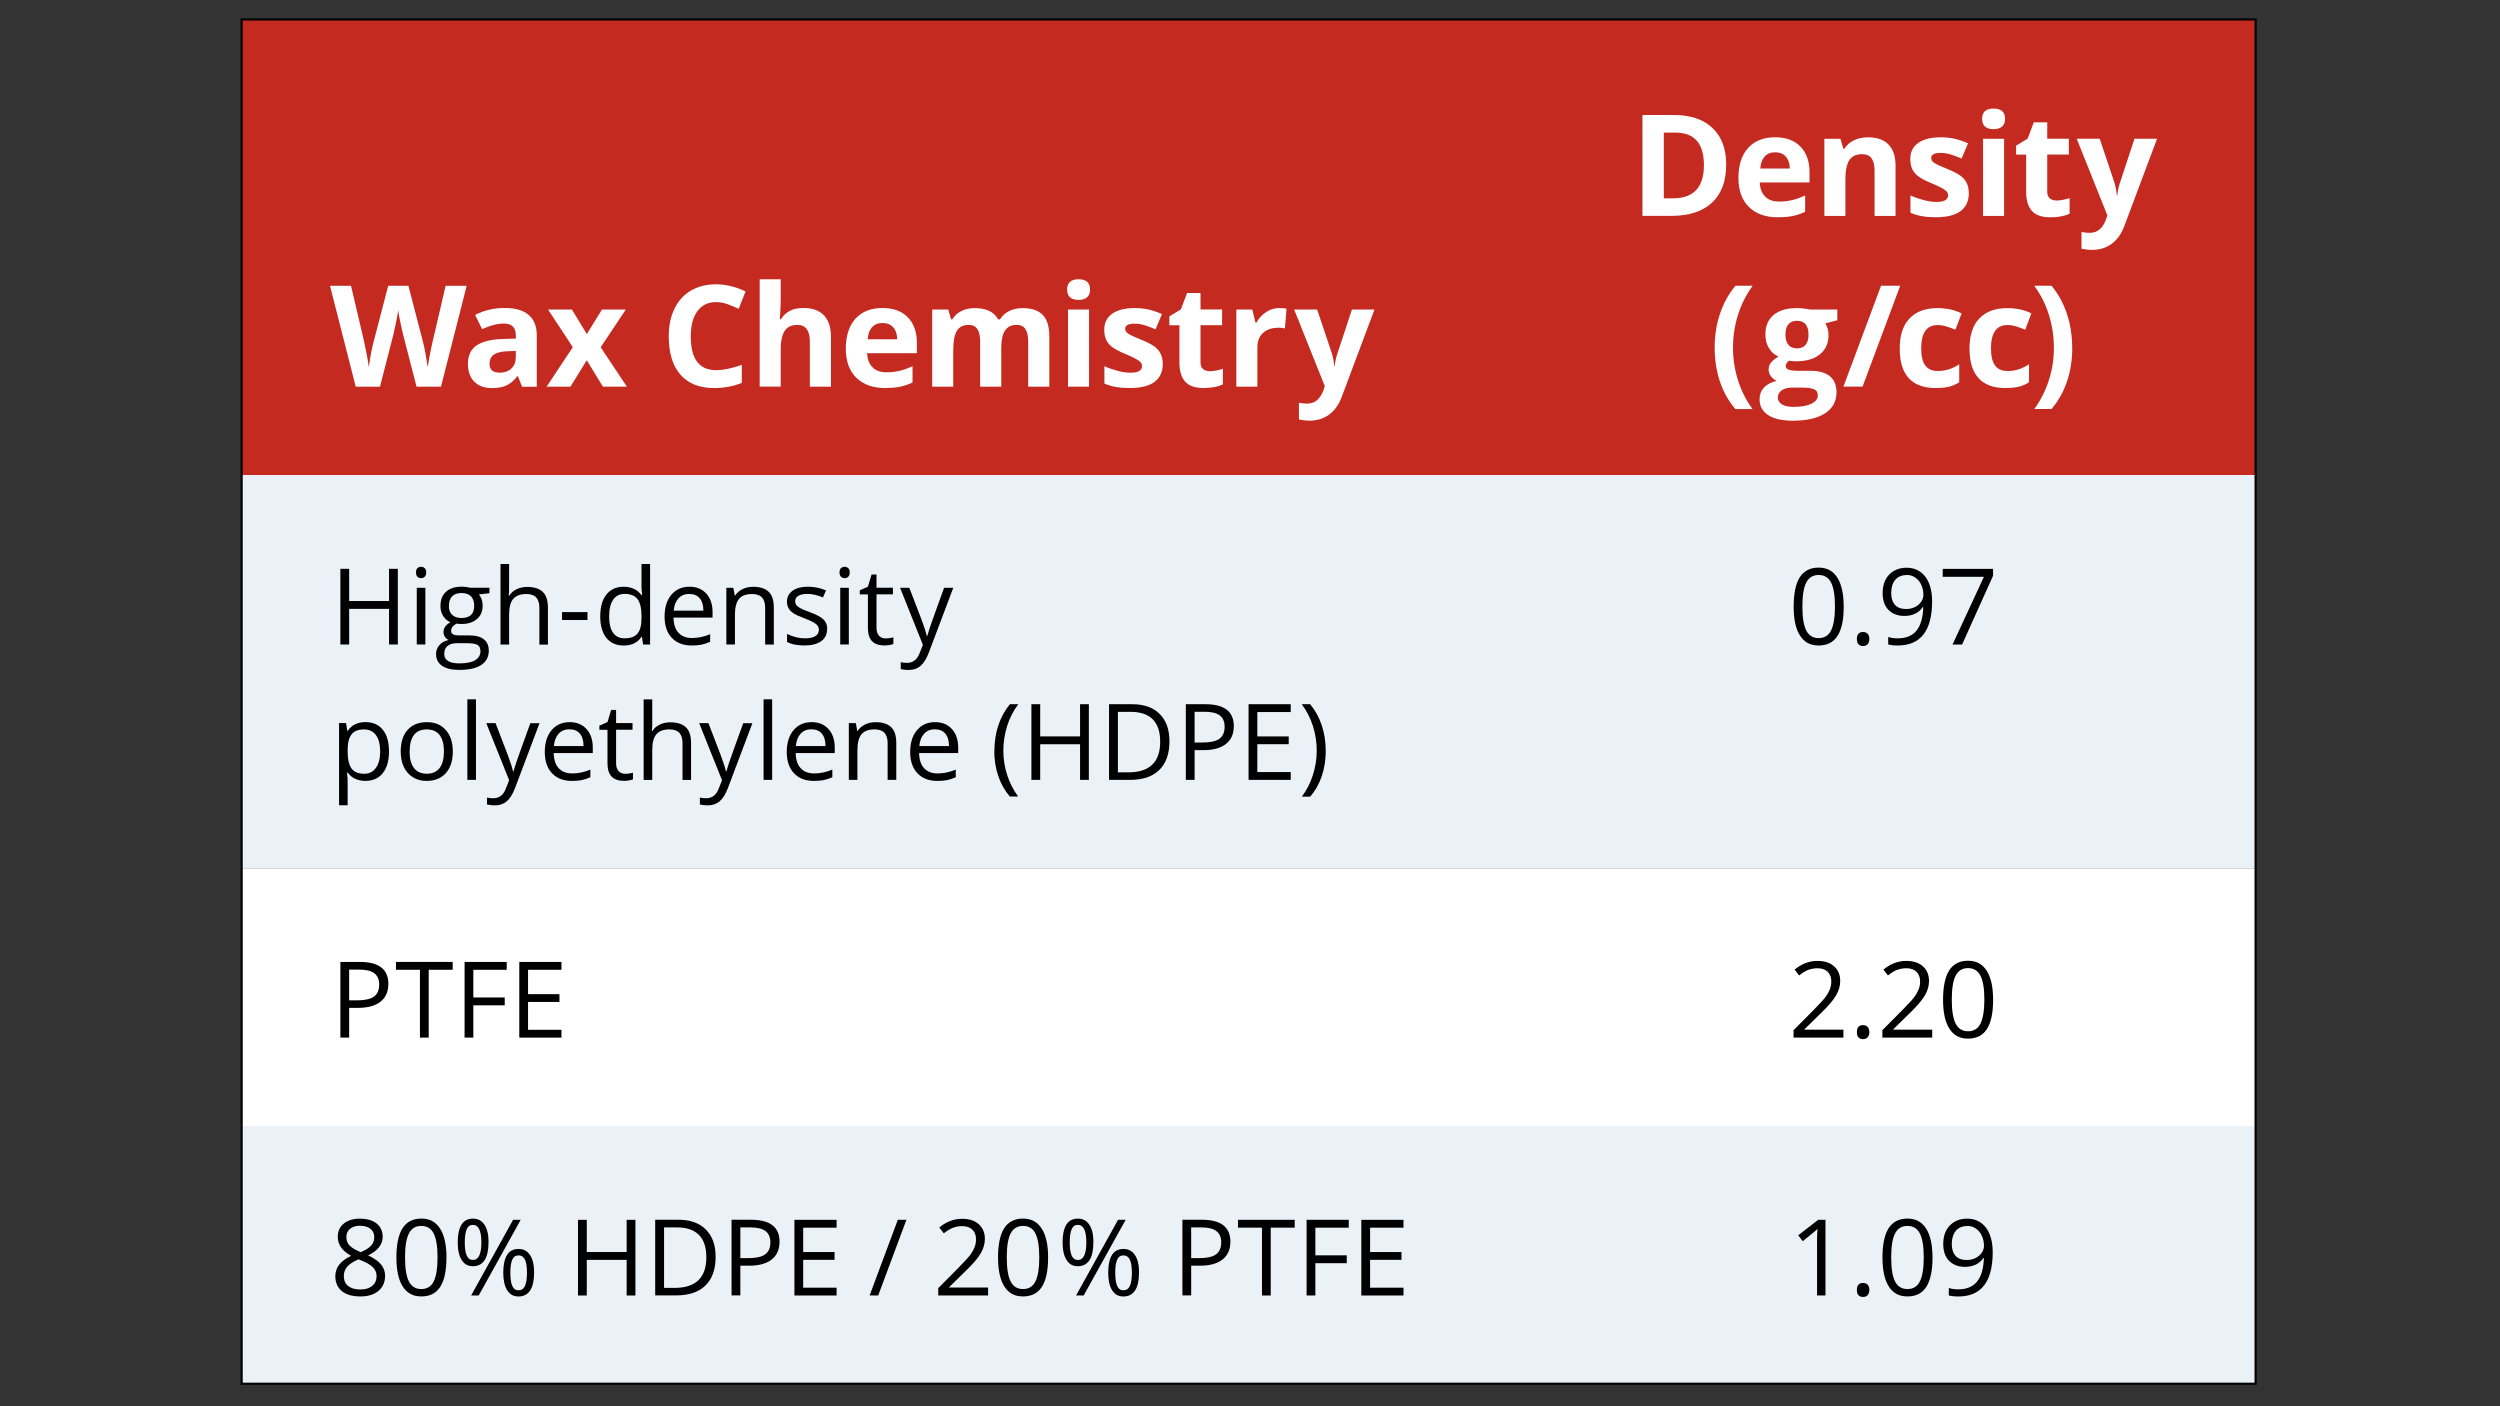 <?xml version="1.0" encoding="UTF-8"?>
<svg id="Layer_1" data-name="Layer 1" xmlns="http://www.w3.org/2000/svg" viewBox="0 0 1170 658">
  <rect x="0" y="0" width="1170" height="658" fill="#333333" stroke="none"/>
  <defs>
    <style>
      .cls-1 {
        fill: #eaf1f7;
      }

      .cls-2 {
        fill: #fff;
      }

      .cls-3 {
        fill: none;
        stroke: #000;
        stroke-miterlimit: 10;
      }

      .cls-4 {
        fill: #c52a21;
      }
    </style>
  </defs>
  <path class="cls-4" d="M113.09,9.1h603.55v213.2H113.09V9.1ZM716.64,9.1h338.98v213.2h-338.98V9.1Z"/>
  <path class="cls-1" d="M113.09,222.3h603.55v184.01H113.09v-184.01ZM716.64,222.3h338.98v184.01h-338.98v-184.01ZM113.09,526.97h603.55v120.63H113.09v-120.63ZM716.64,526.97h338.98v120.63h-338.98v-120.63Z"/>
  <path class="cls-2" d="M113.09,406.34h603.55v120.63H113.09v-120.63ZM716.64,406.34h338.98v120.63h-338.98v-120.63Z"/>
  <g>
    <path class="cls-2" d="M206.35,180.96h-11.41l-6.39-24.8c-.25-.88-.63-2.7-1.21-5.48s-.91-4.63-.99-5.57c-.14,1.16-.44,3.03-.96,5.59s-.91,4.41-1.19,5.51l-6.37,24.75h-11.35l-12.04-47.21h9.84l6.04,25.77c1.05,4.77,1.82,8.87,2.29,12.37.14-1.24.41-3.11.88-5.7s.91-4.57,1.3-5.98l6.89-26.46h9.45l6.89,26.46c.3,1.19.69,3,1.13,5.43s.8,4.52,1.05,6.26c.22-1.68.55-3.78,1.05-6.28s.91-4.55,1.3-6.09l6.01-25.77h9.84s-12.02,47.21-12.02,47.21Z"/>
    <path class="cls-2" d="M244.3,180.96l-1.9-4.91h-.25c-1.65,2.09-3.36,3.53-5.13,4.35s-4.05,1.21-6.86,1.21c-3.47,0-6.2-.99-8.19-2.98s-2.98-4.8-2.98-8.46,1.35-6.67,4.02-8.49,6.72-2.84,12.13-3.03l6.26-.19v-1.57c0-3.67-1.87-5.48-5.62-5.48-2.89,0-6.28.88-10.17,2.62l-3.25-6.64c4.16-2.18,8.76-3.25,13.83-3.25s8.57,1.05,11.13,3.17,3.89,5.32,3.89,9.62v24.06h-6.89l-.03-.03ZM241.38,164.24l-3.8.14c-2.87.08-4.99.61-6.39,1.54s-2.09,2.4-2.09,4.33c0,2.78,1.6,4.16,4.77,4.16,2.29,0,4.11-.66,5.48-1.96s2.04-3.06,2.04-5.24c0,0,0-2.98,0-2.98Z"/>
  </g>
  <g>
    <path class="cls-2" d="M268.11,162.53l-11.63-17.67h11.16l7,11.49,7.08-11.49h11.16l-11.77,17.67,12.29,18.44h-11.22l-7.58-12.37-7.63,12.37h-11.16l12.24-18.44h.06Z"/>
    <path class="cls-2" d="M335.13,141.39c-3.78,0-6.7,1.41-8.76,4.24s-3.09,6.78-3.09,11.82c0,10.53,3.94,15.79,11.85,15.79,3.31,0,7.33-.83,12.04-2.48v8.41c-3.89,1.63-8.21,2.43-12.98,2.43-6.86,0-12.13-2.09-15.76-6.26s-5.46-10.14-5.46-17.94c0-4.91.88-9.2,2.67-12.9s4.35-6.53,7.69-8.49,7.28-2.95,11.77-2.95,9.2,1.1,13.83,3.33l-3.22,8.13c-1.76-.83-3.56-1.57-5.32-2.2s-3.56-.94-5.26-.94Z"/>
    <path class="cls-2" d="M388.85,180.96h-9.84v-21.08c0-5.21-1.93-7.83-5.81-7.83-2.76,0-4.74.94-5.98,2.81s-1.85,4.91-1.85,9.09v16.98h-9.84v-50.24h9.84v10.22c0,.8-.08,2.67-.22,5.62l-.22,2.89h.52c2.2-3.53,5.68-5.29,10.47-5.29,4.24,0,7.47,1.13,9.65,3.42s3.31,5.57,3.31,9.81v23.54l-.03.06Z"/>
    <path class="cls-2" d="M414.39,181.6c-5.81,0-10.36-1.6-13.64-4.82s-4.91-7.74-4.91-13.64,1.52-10.72,4.55-14.03c3.03-3.31,7.22-4.96,12.54-4.96s9.07,1.46,11.91,4.35c2.84,2.89,4.27,6.92,4.27,12.04v4.77h-23.29c.11,2.81.94,4.99,2.48,6.56s3.72,2.37,6.53,2.37c2.18,0,4.24-.22,6.17-.69s3.97-1.19,6.06-2.18v7.63c-1.71.85-3.56,1.49-5.51,1.93s-4.35.63-7.17.63v.03ZM413.02,151.17c-2.09,0-3.72.66-4.91,1.98s-1.87,3.2-2.04,5.62h13.83c-.06-2.43-.69-4.3-1.9-5.62s-2.89-1.98-4.96-1.98h-.03Z"/>
    <path class="cls-2" d="M468.55,180.96h-9.84v-21.08c0-2.62-.44-4.55-1.3-5.87s-2.23-1.96-4.11-1.96c-2.51,0-4.35.94-5.48,2.78s-1.71,4.91-1.71,9.15v16.98h-9.84v-36.1h7.52l1.32,4.63h.55c.96-1.65,2.37-2.95,4.19-3.89s3.94-1.41,6.31-1.41c5.4,0,9.07,1.76,10.97,5.29h.88c.96-1.68,2.4-2.98,4.27-3.91s4.02-1.38,6.37-1.38c4.08,0,7.19,1.05,9.29,3.14s3.14,5.46,3.14,10.09v23.54h-9.89v-21.08c0-2.62-.44-4.55-1.3-5.87s-2.23-1.96-4.11-1.96c-2.43,0-4.22.85-5.4,2.59s-1.79,4.46-1.79,8.21v18.11h-.06Z"/>
  </g>
  <g>
    <path class="cls-2" d="M499.41,135.52c0-3.2,1.79-4.82,5.37-4.82s5.37,1.6,5.37,4.82c0,1.52-.44,2.73-1.35,3.56s-2.23,1.27-4.02,1.27c-3.58,0-5.37-1.63-5.37-4.85v.03ZM509.67,180.96h-9.84v-36.1h9.84v36.1Z"/>
    <path class="cls-2" d="M544.2,170.24c0,3.69-1.3,6.53-3.86,8.46s-6.42,2.89-11.55,2.89c-2.62,0-4.88-.17-6.72-.52s-3.58-.88-5.21-1.57v-8.13c1.82.85,3.89,1.57,6.17,2.18s4.3.88,6.06.88c3.58,0,5.37-1.05,5.37-3.09,0-.77-.25-1.41-.72-1.9s-1.3-1.05-2.45-1.65-2.7-1.32-4.66-2.15c-2.78-1.16-4.82-2.23-6.12-3.22s-2.26-2.12-2.84-3.42-.88-2.87-.88-4.74c0-3.2,1.24-5.68,3.72-7.44s6.01-2.65,10.58-2.65,8.57.94,12.7,2.84l-2.98,7.11c-1.82-.77-3.5-1.41-5.07-1.9s-3.17-.74-4.82-.74c-2.89,0-4.35.8-4.35,2.37,0,.88.47,1.65,1.41,2.29s2.98,1.6,6.15,2.87c2.81,1.13,4.88,2.2,6.2,3.2s2.29,2.12,2.89,3.42.94,2.84.94,4.63h.03Z"/>
    <path class="cls-2" d="M566.11,173.74c1.71,0,3.8-.39,6.2-1.13v7.33c-2.45,1.1-5.46,1.65-9.04,1.65-3.94,0-6.81-.99-8.6-2.98s-2.7-4.99-2.7-8.96v-17.42h-4.71v-4.16l5.43-3.31,2.84-7.63h6.31v7.69h10.11v7.39h-10.11v17.42c0,1.41.39,2.43,1.19,3.09s1.82.99,3.11.99l-.03.03Z"/>
    <path class="cls-2" d="M598.76,144.17c1.32,0,2.45.11,3.33.3l-.74,9.23c-.8-.22-1.76-.33-2.89-.33-3.14,0-5.59.8-7.36,2.43s-2.65,3.89-2.65,6.78v18.38h-9.84v-36.1h7.47l1.46,6.06h.5c1.13-2.01,2.65-3.67,4.55-4.91s3.97-1.85,6.23-1.85h-.06Z"/>
  </g>
  <path class="cls-2" d="M605.65,144.86h10.78l6.81,20.31c.58,1.76.99,3.86,1.19,6.26h.19c.25-2.2.69-4.3,1.38-6.26l6.7-20.31h10.56l-15.27,40.73c-1.41,3.78-3.39,6.59-5.98,8.46s-5.62,2.81-9.09,2.81c-1.71,0-3.36-.19-5.02-.55v-7.83c1.19.28,2.48.41,3.89.41,1.74,0,3.28-.52,4.57-1.6s2.31-2.67,3.06-4.82l.58-1.76-14.33-35.85h0Z"/>
  <g>
    <path class="cls-2" d="M807.86,76.98c0,7.77-2.2,13.72-6.64,17.86-4.44,4.13-10.8,6.2-19.18,6.2h-13.37v-47.21h14.83c7.72,0,13.7,2.04,17.97,6.09s6.39,9.76,6.39,17.06ZM797.44,77.26c0-10.14-4.46-15.21-13.45-15.21h-5.32v30.76h4.3c9.65,0,14.47-5.18,14.47-15.54Z"/>
    <path class="cls-2" d="M832.14,101.7c-5.81,0-10.36-1.6-13.64-4.82-3.28-3.22-4.91-7.74-4.91-13.64s1.52-10.72,4.55-14.03c3.03-3.31,7.22-4.96,12.54-4.96s9.07,1.46,11.91,4.35c2.84,2.89,4.27,6.92,4.27,12.04v4.77h-23.29c.11,2.81.94,4.99,2.48,6.56s3.72,2.37,6.53,2.37c2.18,0,4.24-.22,6.17-.69s3.97-1.19,6.06-2.18v7.63c-1.71.85-3.56,1.49-5.51,1.93s-4.35.63-7.17.63v.03ZM830.76,71.28c-2.09,0-3.72.66-4.91,1.98s-1.87,3.2-2.04,5.62h13.83c-.06-2.43-.69-4.3-1.9-5.62s-2.89-1.98-4.96-1.98h-.03Z"/>
    <path class="cls-2" d="M887.14,101.07h-9.84v-21.08c0-2.62-.47-4.55-1.38-5.87s-2.4-1.96-4.44-1.96c-2.76,0-4.74.91-5.98,2.76s-1.85,4.91-1.85,9.15v16.98h-9.84v-36.1h7.52l1.32,4.63h.55c1.1-1.74,2.62-3.06,4.55-3.97s4.11-1.35,6.56-1.35c4.19,0,7.39,1.13,9.56,3.42s3.25,5.54,3.25,9.84v23.56Z"/>
    <path class="cls-2" d="M921.43,90.32c0,3.69-1.3,6.53-3.86,8.46s-6.42,2.89-11.55,2.89c-2.62,0-4.88-.17-6.72-.52s-3.58-.88-5.21-1.57v-8.13c1.82.85,3.89,1.57,6.17,2.18s4.3.88,6.06.88c3.58,0,5.37-1.05,5.37-3.09,0-.77-.25-1.41-.72-1.9s-1.3-1.05-2.45-1.65-2.7-1.32-4.66-2.15c-2.78-1.16-4.82-2.23-6.12-3.22s-2.26-2.12-2.84-3.42-.88-2.87-.88-4.74c0-3.2,1.24-5.68,3.72-7.44s6.01-2.65,10.58-2.65,8.57.94,12.7,2.84l-2.98,7.11c-1.82-.77-3.5-1.41-5.07-1.9s-3.17-.74-4.82-.74c-2.89,0-4.35.8-4.35,2.37,0,.88.47,1.65,1.41,2.29s2.98,1.6,6.15,2.87c2.81,1.13,4.88,2.2,6.2,3.2s2.29,2.12,2.89,3.42.94,2.84.94,4.63h.03Z"/>
    <path class="cls-2" d="M927.63,55.62c0-3.2,1.79-4.82,5.37-4.82s5.37,1.6,5.37,4.82c0,1.52-.44,2.73-1.35,3.56s-2.23,1.27-4.02,1.27c-3.58,0-5.37-1.63-5.37-4.85v.03ZM937.91,101.07h-9.84v-36.1h9.84v36.1Z"/>
    <path class="cls-2" d="M962.38,93.85c1.71,0,3.8-.39,6.2-1.13v7.33c-2.45,1.1-5.46,1.65-9.04,1.65-3.94,0-6.81-.99-8.6-2.98s-2.7-4.99-2.7-8.96v-17.42h-4.71v-4.16l5.43-3.31,2.84-7.63h6.31v7.69h10.11v7.39h-10.11v17.42c0,1.41.39,2.43,1.19,3.09s1.82.99,3.11.99l-.03.03Z"/>
  </g>
  <path class="cls-2" d="M971.89,64.94h10.78l6.81,20.31c.58,1.76.99,3.86,1.19,6.26h.19c.25-2.2.69-4.3,1.38-6.26l6.7-20.31h10.56l-15.27,40.73c-1.41,3.78-3.39,6.59-5.98,8.46s-5.62,2.81-9.09,2.81c-1.71,0-3.36-.19-5.02-.55v-7.83c1.19.28,2.48.41,3.89.41,1.74,0,3.28-.52,4.57-1.6s2.31-2.67,3.06-4.82l.58-1.76-14.33-35.85h0Z"/>
  <g>
    <path class="cls-2" d="M802.45,162.83c0-5.7.83-11.05,2.51-16.01,1.68-4.96,4.08-9.34,7.22-13.09h8.07c-3.03,4.16-5.32,8.71-6.89,13.7s-2.31,10.09-2.31,15.35.8,10.36,2.37,15.3c1.57,4.93,3.83,9.37,6.78,13.37h-8.02c-3.17-3.67-5.57-7.94-7.22-12.82-1.65-4.88-2.48-10.14-2.48-15.76l-.03-.03Z"/>
    <path class="cls-2" d="M859.86,144.86v5.02l-5.65,1.46c1.05,1.63,1.54,3.42,1.54,5.43,0,3.89-1.35,6.89-4.05,9.07-2.7,2.18-6.45,3.25-11.24,3.25l-1.76-.11-1.46-.17c-1.02.77-1.52,1.63-1.52,2.59,0,1.43,1.82,2.12,5.43,2.12h6.15c3.97,0,6.97.85,9.07,2.56s3.11,4.19,3.11,7.5c0,4.22-1.76,7.5-5.29,9.81-3.53,2.31-8.57,3.5-15.16,3.5-5.04,0-8.87-.88-11.55-2.65s-4-4.22-4-7.39c0-2.18.69-4,2.04-5.46s3.33-2.51,5.98-3.14c-1.02-.44-1.9-1.13-2.65-2.12s-1.13-2.01-1.13-3.11c0-1.38.39-2.54,1.19-3.44s1.96-1.82,3.44-2.7c-1.9-.83-3.39-2.12-4.49-3.94s-1.65-3.94-1.65-6.39c0-3.94,1.27-7,3.83-9.15s6.23-3.22,10.97-3.22c1.02,0,2.2.08,3.61.28s2.29.33,2.67.41h12.59-.03ZM832,186.06c0,1.35.66,2.43,1.96,3.2s3.11,1.16,5.48,1.16c3.53,0,6.31-.5,8.3-1.46s3-2.29,3-3.97c0-1.35-.58-2.29-1.76-2.81s-3-.77-5.48-.77h-5.1c-1.82,0-3.33.41-4.55,1.27s-1.82,1.98-1.82,3.36l-.03.03ZM835.58,156.66c0,1.96.44,3.5,1.35,4.66s2.26,1.71,4.08,1.71,3.2-.58,4.08-1.71,1.3-2.7,1.3-4.66c0-4.35-1.79-6.53-5.37-6.53s-5.43,2.18-5.43,6.53Z"/>
  </g>
  <g>
    <path class="cls-2" d="M889.29,133.73l-17.61,47.21h-8.96l17.61-47.21h8.96Z"/>
    <path class="cls-2" d="M905.94,181.6c-11.24,0-16.87-6.17-16.87-18.49,0-6.15,1.52-10.83,4.57-14.06s7.44-4.85,13.15-4.85c4.19,0,7.94.83,11.24,2.45l-2.89,7.63c-1.54-.63-3-1.13-4.33-1.54s-2.67-.61-4-.61c-5.13,0-7.69,3.64-7.69,10.91s2.56,10.58,7.69,10.58c1.9,0,3.64-.25,5.26-.77s3.22-1.3,4.85-2.37v8.43c-1.6,1.02-3.2,1.71-4.82,2.09s-3.67.58-6.15.58h-.03Z"/>
  </g>
  <g>
    <path class="cls-2" d="M938.6,181.6c-11.24,0-16.87-6.17-16.87-18.49,0-6.15,1.52-10.83,4.57-14.06,3.06-3.22,7.44-4.85,13.15-4.85,4.19,0,7.94.83,11.24,2.45l-2.89,7.63c-1.54-.63-3-1.13-4.33-1.54s-2.67-.61-4-.61c-5.13,0-7.69,3.64-7.69,10.91s2.56,10.58,7.69,10.58c1.9,0,3.64-.25,5.26-.77s3.22-1.3,4.85-2.37v8.43c-1.6,1.02-3.2,1.71-4.82,2.09s-3.67.58-6.15.58h-.03Z"/>
    <path class="cls-2" d="M969.82,162.83c0,5.65-.83,10.94-2.51,15.82s-4.08,9.15-7.22,12.76h-8.02c2.89-3.97,5.15-8.41,6.75-13.31s2.4-10.03,2.4-15.32-.77-10.36-2.31-15.35c-1.54-4.99-3.83-9.54-6.89-13.7h8.07c3.17,3.78,5.57,8.16,7.22,13.12s2.48,10.31,2.48,15.96l.03.03Z"/>
  </g>
  <g>
    <path d="M186.18,301.62h-4.11v-16.67h-18.66v16.67h-4.11v-35.41h4.11v15.07h18.66v-15.07h4.11v35.41Z"/>
    <path d="M194.69,267.89c0-.91.22-1.6.69-2.01s1.02-.63,1.71-.63,1.21.22,1.68.66.69,1.1.69,2.01-.22,1.57-.69,2.01-1.02.66-1.68.66-1.24-.22-1.71-.66-.69-1.13-.69-2.01v-.03ZM199.07,301.62h-4.02v-26.54h4.02v26.54Z"/>
    <path d="M229.06,275.08v2.54l-4.91.58c.44.58.85,1.3,1.21,2.2s.52,1.93.52,3.09c0,2.59-.88,4.69-2.67,6.23s-4.22,2.31-7.3,2.31c-.8,0-1.54-.06-2.23-.19-1.71.91-2.56,2.04-2.56,3.42,0,.72.3,1.27.91,1.6s1.63.52,3.09.52h4.71c2.87,0,5.07.61,6.61,1.82s2.31,2.98,2.31,5.29c0,2.95-1.19,5.18-3.53,6.72s-5.79,2.31-10.31,2.31c-3.47,0-6.15-.63-8.02-1.93s-2.81-3.11-2.81-5.48c0-1.63.52-3,1.54-4.19s2.48-1.98,4.35-2.4c-.69-.3-1.24-.77-1.71-1.43s-.69-1.41-.69-2.26c0-.96.25-1.82.77-2.54s1.32-1.43,2.45-2.09c-1.38-.58-2.48-1.52-3.36-2.89s-1.3-2.89-1.3-4.66c0-2.89.88-5.15,2.62-6.72s4.22-2.37,7.41-2.37c1.38,0,2.65.17,3.75.5h9.18l-.06.03ZM207.89,306.08c0,1.43.61,2.54,1.82,3.28s2.95,1.1,5.21,1.1c3.36,0,5.87-.5,7.5-1.52s2.43-2.37,2.43-4.11c0-1.43-.44-2.43-1.32-2.98s-2.56-.83-5.02-.83h-4.82c-1.82,0-3.25.44-4.27,1.3s-1.52,2.12-1.52,3.75ZM210.07,283.57c0,1.85.52,3.25,1.57,4.22s2.51,1.43,4.38,1.43c3.91,0,5.9-1.9,5.9-5.7s-1.98-5.98-5.95-5.98c-1.9,0-3.33.5-4.35,1.52s-1.52,2.54-1.52,4.52h-.03Z"/>
    <path d="M252.43,301.62v-17.17c0-2.18-.5-3.78-1.49-4.85s-2.54-1.6-4.63-1.6c-2.78,0-4.82.77-6.12,2.29s-1.93,4-1.93,7.47v13.89h-4.02v-37.7h4.02v11.41c0,1.38-.06,2.51-.19,3.42h.25c.8-1.27,1.93-2.29,3.39-3s3.14-1.1,4.99-1.1c3.25,0,5.68.77,7.3,2.31s2.43,4,2.43,7.36v17.31h-4.02l.03-.03Z"/>
  </g>
  <g>
    <path d="M263.04,290.15v-3.69h11.91v3.69h-11.91Z"/>
    <path d="M300.44,298.06h-.22c-1.85,2.7-4.63,4.05-8.32,4.05-3.47,0-6.17-1.19-8.1-3.56s-2.89-5.76-2.89-10.11.96-7.77,2.89-10.2,4.63-3.64,8.1-3.64,6.37,1.3,8.3,3.91h.3l-.17-1.9-.11-1.87v-10.8h4.02v37.7h-3.28l-.52-3.56v-.03ZM292.39,298.72c2.76,0,4.74-.74,5.98-2.23s1.85-3.91,1.85-7.22v-.85c0-3.78-.63-6.45-1.87-8.05s-3.25-2.43-6.01-2.43c-2.37,0-4.16.91-5.4,2.76s-1.87,4.41-1.87,7.77.63,5.95,1.87,7.69,3.06,2.59,5.48,2.59l-.03-.03Z"/>
  </g>
  <g>
    <path d="M323.7,302.09c-3.91,0-7.03-1.19-9.29-3.58s-3.39-5.7-3.39-9.95,1.05-7.69,3.17-10.2,4.93-3.78,8.49-3.78c3.33,0,5.95,1.1,7.91,3.28s2.89,5.07,2.89,8.65v2.54h-18.3c.08,3.11.85,5.48,2.37,7.11s3.61,2.43,6.31,2.43c2.87,0,5.68-.61,8.49-1.79v3.58c-1.43.61-2.76,1.05-4.02,1.32s-2.81.39-4.6.39h-.03ZM322.62,277.95c-2.12,0-3.83.69-5.1,2.09s-2.01,3.31-2.23,5.76h13.89c0-2.54-.58-4.46-1.71-5.81s-2.76-2.01-4.85-2.01v-.03Z"/>
    <path d="M358.09,301.62v-17.17c0-2.18-.5-3.78-1.49-4.85s-2.54-1.6-4.63-1.6c-2.78,0-4.82.74-6.09,2.26s-1.93,3.97-1.93,7.44v13.92h-4.02v-26.54h3.28l.66,3.64h.19c.83-1.3,1.98-2.31,3.47-3.03s3.14-1.07,4.96-1.07c3.2,0,5.59.77,7.22,2.31s2.43,4,2.43,7.39v17.31h-4.05Z"/>
    <path d="M387.08,294.37c0,2.48-.91,4.38-2.76,5.7s-4.44,2.01-7.74,2.01c-3.53,0-6.26-.55-8.24-1.68v-3.72c1.27.63,2.65,1.16,4.11,1.52s2.87.55,4.22.55c2.09,0,3.72-.33,4.85-.99s1.71-1.68,1.71-3.06c0-1.05-.44-1.93-1.35-2.65s-2.65-1.6-5.24-2.62c-2.48-.91-4.22-1.71-5.26-2.4s-1.82-1.46-2.31-2.34-.77-1.9-.77-3.11c0-2.18.88-3.86,2.65-5.13s4.16-1.87,7.25-1.87c2.87,0,5.65.58,8.38,1.74l-1.43,3.28c-2.67-1.1-5.07-1.65-7.25-1.65-1.9,0-3.33.3-4.3.91s-1.46,1.43-1.46,2.48c0,.72.19,1.32.55,1.82s.94.96,1.76,1.43,2.37,1.1,4.66,1.96c3.14,1.16,5.26,2.29,6.39,3.47s1.65,2.62,1.65,4.38l-.06-.03Z"/>
    <path d="M392.9,267.89c0-.91.22-1.6.69-2.01s1.02-.63,1.71-.63,1.21.22,1.68.66.69,1.1.69,2.01-.22,1.57-.69,2.01-1.02.66-1.68.66-1.24-.22-1.71-.66-.69-1.13-.69-2.01v-.03ZM397.25,301.62h-4.02v-26.54h4.02v26.54Z"/>
  </g>
  <g>
    <path d="M414.45,298.78c.72,0,1.41-.06,2.07-.17s1.19-.22,1.57-.33v3.09c-.44.22-1.07.39-1.93.52s-1.6.19-2.29.19c-5.13,0-7.69-2.7-7.69-8.1v-15.79h-3.8v-1.93l3.8-1.68,1.71-5.68h2.31v6.15h7.69v3.11h-7.69v15.63c0,1.6.39,2.84,1.13,3.69s1.79,1.3,3.11,1.3Z"/>
    <path d="M421.26,275.08h4.3l5.81,15.13c1.27,3.44,2.07,5.95,2.37,7.5h.19c.22-.83.66-2.23,1.32-4.22s2.87-8.13,6.59-18.41h4.3l-11.41,30.23c-1.13,2.98-2.45,5.1-3.97,6.37s-3.36,1.87-5.57,1.87c-1.24,0-2.43-.14-3.64-.41v-3.22c.88.19,1.87.3,2.98.3,2.76,0,4.74-1.54,5.9-4.66l1.49-3.78-10.69-26.7h.03Z"/>
  </g>
  <g>
    <path d="M171.05,365.47c-1.74,0-3.31-.33-4.74-.96s-2.62-1.63-3.61-2.95h-.3c.19,1.54.3,3.03.3,4.41v10.91h-4.02v-38.47h3.28l.55,3.64h.19c1.05-1.46,2.23-2.51,3.61-3.14s2.95-.96,4.71-.96c3.53,0,6.23,1.21,8.16,3.61s2.87,5.79,2.87,10.11-.96,7.74-2.92,10.17c-1.96,2.43-4.66,3.61-8.1,3.61l.03.03ZM170.47,341.36c-2.7,0-4.69.74-5.9,2.26s-1.85,3.89-1.87,7.17v.91c0,3.72.63,6.39,1.87,8.02s3.22,2.4,5.98,2.4c2.29,0,4.08-.94,5.4-2.78s1.96-4.41,1.96-7.69-.66-5.84-1.96-7.61-3.14-2.65-5.48-2.65v-.03Z"/>
    <path d="M211.92,351.69c0,4.33-1.1,7.72-3.28,10.14s-5.18,3.64-9.04,3.64c-2.37,0-4.49-.55-6.31-1.68s-3.25-2.7-4.27-4.8-1.49-4.52-1.49-7.3c0-4.33,1.07-7.69,3.25-10.11s5.18-3.61,9.01-3.61,6.67,1.24,8.85,3.69,3.28,5.81,3.28,10.03ZM191.69,351.69c0,3.39.69,5.98,2.04,7.74s3.36,2.67,5.98,2.67,4.63-.88,6.01-2.65,2.04-4.35,2.04-7.77-.69-5.93-2.04-7.69-3.39-2.62-6.04-2.62-4.63.85-5.95,2.59-2.01,4.3-2.01,7.72h-.03Z"/>
  </g>
  <g>
    <path d="M222.75,364.98h-4.02v-37.7h4.02v37.7Z"/>
    <path d="M227.62,338.44h4.3l5.81,15.13c1.27,3.44,2.07,5.95,2.37,7.5h.19c.22-.83.66-2.23,1.32-4.22s2.87-8.13,6.59-18.41h4.3l-11.41,30.23c-1.13,2.98-2.45,5.1-3.97,6.37s-3.36,1.87-5.57,1.87c-1.24,0-2.43-.14-3.64-.41v-3.22c.88.19,1.87.3,2.98.3,2.76,0,4.74-1.54,5.9-4.66l1.49-3.78-10.69-26.7h.03Z"/>
  </g>
  <g>
    <path d="M267.64,365.47c-3.91,0-7.03-1.19-9.29-3.58s-3.39-5.7-3.39-9.95,1.05-7.69,3.17-10.2,4.93-3.78,8.49-3.78c3.33,0,5.95,1.1,7.91,3.28s2.89,5.07,2.89,8.65v2.54h-18.3c.08,3.11.85,5.48,2.37,7.11s3.61,2.43,6.31,2.43c2.87,0,5.68-.61,8.49-1.79v3.58c-1.43.61-2.76,1.05-4.02,1.32s-2.81.39-4.6.39h-.03ZM266.54,341.3c-2.12,0-3.83.69-5.1,2.09s-2.01,3.31-2.23,5.76h13.89c0-2.54-.58-4.46-1.71-5.81s-2.76-2.01-4.85-2.01v-.03Z"/>
    <path d="M292.58,362.14c.72,0,1.41-.06,2.07-.17s1.19-.22,1.57-.33v3.09c-.44.22-1.07.39-1.93.52s-1.6.19-2.29.19c-5.13,0-7.69-2.7-7.69-8.1v-15.79h-3.8v-1.93l3.8-1.68,1.71-5.68h2.31v6.15h7.69v3.11h-7.69v15.63c0,1.6.39,2.84,1.13,3.69s1.79,1.3,3.11,1.3Z"/>
    <path d="M319.42,364.98v-17.17c0-2.18-.5-3.78-1.49-4.85s-2.54-1.6-4.63-1.6c-2.78,0-4.82.77-6.12,2.29s-1.93,4-1.93,7.47v13.89h-4.02v-37.7h4.02v11.41c0,1.38-.06,2.51-.19,3.42h.25c.8-1.27,1.93-2.29,3.39-3s3.14-1.1,4.99-1.1c3.25,0,5.68.77,7.3,2.31s2.43,4,2.43,7.36v17.31h-4.02l.03-.03Z"/>
    <path d="M327.25,338.44h4.3l5.81,15.13c1.27,3.44,2.07,5.95,2.37,7.5h.19c.22-.83.66-2.23,1.32-4.22s2.87-8.13,6.59-18.41h4.3l-11.41,30.23c-1.13,2.98-2.45,5.1-3.97,6.37s-3.36,1.87-5.57,1.87c-1.24,0-2.43-.14-3.64-.41v-3.22c.88.19,1.87.3,2.98.3,2.76,0,4.74-1.54,5.9-4.66l1.49-3.78-10.69-26.7h.03Z"/>
  </g>
  <g>
    <path d="M361.37,364.98h-4.02v-37.7h4.02v37.7Z"/>
    <path d="M380.88,365.47c-3.91,0-7.03-1.19-9.29-3.58s-3.39-5.7-3.39-9.95,1.05-7.69,3.17-10.2c2.12-2.51,4.93-3.78,8.49-3.78,3.33,0,5.95,1.1,7.91,3.28s2.89,5.07,2.89,8.65v2.54h-18.3c.08,3.11.85,5.48,2.37,7.11s3.61,2.43,6.31,2.43c2.87,0,5.68-.61,8.49-1.79v3.58c-1.43.61-2.76,1.05-4.02,1.32s-2.81.39-4.6.39h-.03ZM379.78,341.3c-2.12,0-3.83.69-5.1,2.09s-2.01,3.31-2.23,5.76h13.89c0-2.54-.58-4.46-1.71-5.81s-2.76-2.01-4.85-2.01v-.03Z"/>
    <path d="M415.41,364.98v-17.17c0-2.18-.5-3.78-1.49-4.85s-2.54-1.6-4.63-1.6c-2.78,0-4.82.74-6.09,2.26s-1.93,3.97-1.93,7.44v13.92h-4.02v-26.54h3.28l.66,3.64h.19c.83-1.3,1.98-2.31,3.47-3.03s3.14-1.07,4.96-1.07c3.2,0,5.59.77,7.22,2.31s2.43,4,2.43,7.39v17.31h-4.05Z"/>
    <path d="M438.65,365.47c-3.91,0-7.03-1.19-9.29-3.58s-3.39-5.7-3.39-9.95,1.05-7.69,3.17-10.2,4.93-3.78,8.49-3.78c3.33,0,5.95,1.1,7.91,3.28s2.89,5.07,2.89,8.65v2.54h-18.3c.08,3.11.85,5.48,2.37,7.11s3.61,2.43,6.31,2.43c2.87,0,5.68-.61,8.49-1.79v3.58c-1.43.61-2.76,1.05-4.02,1.32s-2.81.39-4.6.39h-.03ZM437.57,341.3c-2.12,0-3.83.69-5.1,2.09s-2.01,3.31-2.23,5.76h13.89c0-2.54-.58-4.46-1.71-5.81s-2.76-2.01-4.85-2.01v-.03Z"/>
    <path d="M465.38,351.39c0-4.27.63-8.3,1.87-12.02s3.06-7,5.4-9.81h3.91c-2.31,3.11-4.08,6.53-5.24,10.28s-1.76,7.58-1.76,11.49.61,7.66,1.79,11.35c1.19,3.69,2.92,7.08,5.15,10.11h-3.89c-2.37-2.76-4.19-5.95-5.43-9.62s-1.87-7.61-1.87-11.82l.06.03Z"/>
    <path d="M509.58,364.98h-4.11v-16.67h-18.66v16.67h-4.11v-35.41h4.11v15.07h18.66v-15.07h4.11v35.41Z"/>
    <path d="M547.31,346.93c0,5.84-1.6,10.31-4.77,13.42-3.17,3.11-7.74,4.63-13.7,4.63h-9.81v-35.41h10.86c5.51,0,9.78,1.52,12.84,4.57,3.06,3.06,4.57,7.3,4.57,12.79h0ZM542.96,347.09c0-4.63-1.16-8.1-3.47-10.44s-5.76-3.5-10.33-3.5h-5.98v28.3h5.02c4.91,0,8.6-1.21,11.08-3.61s3.69-5.98,3.69-10.72v-.03Z"/>
    <path d="M577.41,339.9c0,3.58-1.21,6.34-3.67,8.27s-5.95,2.89-10.5,2.89h-4.16v13.92h-4.11v-35.41h9.18c8.85,0,13.28,3.44,13.28,10.31l-.03.03ZM559.08,347.5h3.69c3.64,0,6.28-.58,7.91-1.76s2.45-3.06,2.45-5.68c0-2.34-.77-4.08-2.29-5.24s-3.91-1.71-7.17-1.71h-4.6v14.39h0Z"/>
  </g>
  <g>
    <path d="M604.06,364.98h-19.73v-35.41h19.73v3.67h-15.63v11.41h14.69v3.64h-14.69v13.04h15.63v3.69-.03Z"/>
    <path d="M620.45,351.39c0,4.24-.63,8.21-1.87,11.88-1.24,3.67-3.06,6.86-5.4,9.56h-3.89c2.23-3.03,3.97-6.39,5.15-10.11,1.19-3.72,1.79-7.5,1.79-11.38s-.58-7.77-1.76-11.49c-1.19-3.72-2.92-7.17-5.24-10.28h3.91c2.37,2.84,4.19,6.12,5.43,9.84,1.24,3.72,1.87,7.72,1.87,11.99h0Z"/>
  </g>
  <g>
    <path d="M862.86,283.87c0,6.12-.96,10.69-2.89,13.7-1.93,3.03-4.88,4.52-8.85,4.52s-6.7-1.54-8.71-4.63c-2.01-3.09-2.98-7.63-2.98-13.61s.96-10.75,2.89-13.72,4.85-4.49,8.79-4.49,6.75,1.57,8.76,4.69c1.98,3.11,2.98,7.63,2.98,13.53v.03ZM843.52,283.87c0,5.15.61,8.9,1.82,11.24,1.21,2.34,3.14,3.53,5.79,3.53s4.63-1.19,5.81-3.58c1.19-2.4,1.82-6.12,1.82-11.22s-.61-8.82-1.82-11.19-3.14-3.56-5.81-3.56-4.57,1.16-5.79,3.5-1.82,6.06-1.82,11.22v.06Z"/>
    <path d="M869.01,299.06c0-1.07.25-1.9.74-2.45s1.21-.83,2.12-.83,1.65.28,2.18.83.8,1.38.8,2.45-.28,1.85-.8,2.43-1.27.85-2.18.85c-.83,0-1.52-.25-2.04-.77-.55-.5-.8-1.35-.8-2.51h-.03Z"/>
    <path d="M904.23,281.31c0,13.86-5.37,20.78-16.09,20.78-1.87,0-3.36-.17-4.46-.5v-3.47c1.3.41,2.76.63,4.41.63,3.89,0,6.81-1.19,8.79-3.58s3.06-6.09,3.22-11.02h-.3c-.88,1.35-2.07,2.37-3.53,3.06s-3.11,1.05-4.96,1.05c-3.14,0-5.62-.94-7.47-2.81s-2.76-4.49-2.76-7.85c0-3.69,1.02-6.59,3.09-8.71,2.07-2.12,4.77-3.2,8.13-3.2,2.4,0,4.52.61,6.31,1.85s3.2,3.03,4.16,5.4,1.46,5.15,1.46,8.38h0ZM892.33,269.13c-2.31,0-4.11.74-5.35,2.23s-1.9,3.56-1.9,6.2c0,2.31.58,4.16,1.74,5.48s2.92,1.98,5.29,1.98c1.46,0,2.81-.3,4.05-.91s2.2-1.41,2.92-2.45,1.07-2.12,1.07-3.25c0-1.71-.33-3.25-.99-4.71s-1.6-2.56-2.78-3.39c-1.19-.83-2.54-1.24-4.08-1.24l.03.06Z"/>
    <path d="M913.79,301.62l14.69-31.69h-19.29v-3.69h23.56v3.22l-14.5,32.19h-4.46v-.03Z"/>
  </g>
  <g>
    <path d="M181.74,460.52c0,3.58-1.21,6.34-3.67,8.27-2.45,1.93-5.95,2.89-10.5,2.89h-4.16v13.92h-4.11v-35.41h9.18c8.85,0,13.28,3.44,13.28,10.31l-.03.03ZM163.41,468.16h3.69c3.64,0,6.28-.58,7.91-1.76s2.45-3.06,2.45-5.68c0-2.34-.77-4.08-2.29-5.24s-3.91-1.71-7.17-1.71h-4.6v14.39h0Z"/>
    <path d="M200.64,485.6h-4.11v-31.75h-11.22v-3.67h26.54v3.67h-11.22v31.75Z"/>
  </g>
  <g>
    <path d="M221.53,485.6h-4.11v-35.41h19.73v3.67h-15.63v12.95h14.69v3.67h-14.69v15.13Z"/>
    <path d="M262.76,485.6h-19.73v-35.41h19.73v3.67h-15.63v11.41h14.69v3.64h-14.69v13.04h15.63v3.69-.03Z"/>
  </g>
  <g>
    <path d="M862.67,485.6h-23.29v-3.47l9.32-9.37c2.84-2.87,4.71-4.93,5.62-6.15s1.57-2.43,2.04-3.58.69-2.43.69-3.75c0-1.9-.58-3.39-1.71-4.49s-2.73-1.65-4.77-1.65c-1.46,0-2.87.25-4.19.72s-2.78,1.38-4.38,2.65l-2.12-2.73c3.25-2.7,6.81-4.08,10.67-4.08,3.33,0,5.93.85,7.83,2.56s2.84,4,2.84,6.86c0,2.23-.63,4.46-1.9,6.67s-3.61,4.96-7.08,8.32l-7.74,7.58v.19h18.22v3.72h-.03Z"/>
    <path d="M869.01,483.04c0-1.07.25-1.9.74-2.45s1.21-.83,2.12-.83,1.65.28,2.18.83.8,1.38.8,2.45-.28,1.85-.8,2.43-1.27.85-2.18.85c-.83,0-1.52-.25-2.04-.77-.55-.5-.8-1.35-.8-2.51h-.03Z"/>
    <path d="M904.23,485.6h-23.29v-3.47l9.32-9.37c2.84-2.87,4.71-4.93,5.62-6.15s1.57-2.43,2.04-3.58.69-2.43.69-3.75c0-1.9-.58-3.39-1.71-4.49s-2.73-1.65-4.77-1.65c-1.46,0-2.87.25-4.19.72s-2.78,1.38-4.38,2.65l-2.12-2.73c3.25-2.7,6.81-4.08,10.67-4.08,3.33,0,5.93.85,7.83,2.56s2.84,4,2.84,6.86c0,2.23-.63,4.46-1.9,6.67s-3.61,4.96-7.08,8.32l-7.74,7.58v.19h18.22v3.72h-.03Z"/>
    <path d="M932.78,467.86c0,6.12-.96,10.69-2.89,13.7-1.93,3.03-4.88,4.52-8.85,4.52s-6.7-1.54-8.71-4.63-2.98-7.63-2.98-13.61.96-10.75,2.89-13.72,4.85-4.49,8.79-4.49,6.75,1.57,8.76,4.69c1.98,3.11,2.98,7.63,2.98,13.53v.03ZM913.44,467.86c0,5.15.61,8.9,1.82,11.24s3.14,3.53,5.79,3.53,4.63-1.19,5.81-3.58,1.82-6.12,1.82-11.22-.61-8.82-1.82-11.19c-1.21-2.37-3.14-3.56-5.81-3.56s-4.57,1.16-5.79,3.5-1.82,6.06-1.82,11.22v.06Z"/>
  </g>
  <g>
    <path d="M168.56,570.35c3.22,0,5.79.74,7.69,2.26s2.84,3.58,2.84,6.23c0,1.74-.55,3.33-1.63,4.77s-2.81,2.76-5.18,3.91c2.87,1.38,4.91,2.81,6.12,4.33,1.21,1.52,1.82,3.25,1.82,5.24,0,2.95-1.02,5.29-3.09,7.03s-4.85,2.62-8.43,2.62c-3.78,0-6.7-.83-8.71-2.48s-3.06-4-3.06-7.03c0-4.05,2.48-7.22,7.41-9.48-2.23-1.27-3.83-2.62-4.8-4.08s-1.46-3.09-1.46-4.91c0-2.56.94-4.6,2.84-6.15,1.9-1.52,4.44-2.29,7.61-2.29l.03.03ZM160.93,597.33c0,1.93.66,3.44,2.01,4.52s3.25,1.63,5.68,1.63,4.27-.58,5.62-1.71,2.01-2.67,2.01-4.66c0-1.57-.63-2.95-1.9-4.19-1.27-1.21-3.44-2.4-6.59-3.56-2.4,1.05-4.16,2.18-5.24,3.42s-1.63,2.76-1.63,4.49l.03.06ZM168.54,573.63c-2.01,0-3.61.5-4.74,1.46s-1.71,2.26-1.71,3.89c0,1.49.47,2.76,1.43,3.83s2.7,2.12,5.29,3.2c2.31-.96,3.94-2.01,4.91-3.11s1.43-2.43,1.43-3.91c0-1.63-.58-2.92-1.76-3.89s-2.78-1.43-4.82-1.43l-.03-.03Z"/>
    <path d="M208.94,588.51c0,6.12-.96,10.69-2.89,13.7s-4.88,4.52-8.85,4.52-6.7-1.54-8.71-4.63c-1.98-3.09-2.98-7.63-2.98-13.59s.96-10.75,2.89-13.72,4.85-4.49,8.79-4.49,6.75,1.57,8.76,4.69,3,7.63,3,13.53h-.03ZM189.56,588.51c0,5.15.61,8.9,1.82,11.24s3.14,3.53,5.79,3.53,4.63-1.19,5.81-3.58c1.19-2.4,1.79-6.12,1.79-11.22s-.61-8.82-1.79-11.19-3.14-3.56-5.81-3.56-4.57,1.16-5.79,3.5-1.82,6.06-1.82,11.22v.06Z"/>
    <path d="M228.62,581.43c0,3.69-.61,6.48-1.85,8.35-1.24,1.87-3.06,2.81-5.43,2.81s-4.02-.96-5.26-2.89-1.87-4.69-1.87-8.3.61-6.42,1.79-8.3,2.98-2.78,5.35-2.78,4.13.96,5.4,2.89,1.9,4.66,1.9,8.19l-.03.03ZM217.51,581.43c0,2.76.3,4.8.91,6.17s1.57,2.07,2.89,2.07c2.65,0,3.97-2.76,3.97-8.24s-1.32-8.19-3.97-8.19c-1.35,0-2.31.69-2.89,2.04s-.91,3.42-.91,6.15ZM243.69,570.87l-19.65,35.41h-3.56l19.65-35.41h3.56ZM249.95,595.62c0,3.67-.61,6.45-1.85,8.32s-3.06,2.81-5.43,2.81-4.05-.96-5.29-2.89-1.85-4.69-1.85-8.27.61-6.42,1.79-8.3,2.98-2.78,5.35-2.78,4.08.94,5.37,2.84,1.93,4.63,1.93,8.21l-.03.06ZM238.84,595.62c0,2.76.3,4.82.91,6.2s1.57,2.04,2.92,2.04,2.37-.66,3-2.01c.63-1.35.96-3.42.96-6.2s-.33-4.8-.96-6.15c-.63-1.32-1.65-1.98-3-1.98s-2.34.66-2.92,1.98c-.61,1.32-.91,3.39-.91,6.15v-.03Z"/>
  </g>
  <g>
    <path d="M297.38,606.29h-4.11v-16.67h-18.66v16.67h-4.11v-35.41h4.11v15.07h18.66v-15.07h4.11v35.41Z"/>
    <path d="M334.91,588.23c0,5.84-1.6,10.31-4.77,13.39s-7.74,4.63-13.7,4.63h-9.81v-35.41h10.86c5.51,0,9.78,1.52,12.84,4.57s4.57,7.3,4.57,12.79v.03ZM330.56,588.37c0-4.63-1.16-8.1-3.47-10.44s-5.76-3.5-10.33-3.5h-5.98v28.3h5.02c4.91,0,8.6-1.21,11.08-3.61,2.48-2.4,3.69-5.98,3.69-10.72v-.03Z"/>
    <path d="M364.81,581.18c0,3.58-1.21,6.34-3.67,8.27s-5.95,2.89-10.5,2.89h-4.16v13.92h-4.11v-35.41h9.18c8.85,0,13.28,3.44,13.28,10.31l-.03.03ZM346.49,588.81h3.69c3.64,0,6.28-.58,7.91-1.76s2.45-3.06,2.45-5.68c0-2.34-.77-4.08-2.29-5.24s-3.91-1.71-7.17-1.71h-4.6v14.39h0Z"/>
    <path d="M391.52,606.29h-19.73v-35.41h19.73v3.67h-15.63v11.41h14.69v3.64h-14.69v13.04h15.63v3.69-.03Z"/>
    <path d="M424.2,570.87l-13.2,35.41h-4.02l13.2-35.41h4.02Z"/>
    <path d="M462.4,606.29h-23.29v-3.47l9.32-9.37c2.84-2.87,4.71-4.93,5.62-6.15s1.57-2.43,2.04-3.58.69-2.43.69-3.75c0-1.9-.58-3.39-1.71-4.49s-2.73-1.65-4.77-1.65c-1.46,0-2.87.25-4.19.72s-2.78,1.38-4.41,2.65l-2.12-2.73c3.25-2.7,6.81-4.08,10.67-4.08,3.33,0,5.93.85,7.83,2.56,1.9,1.71,2.84,4,2.84,6.86,0,2.23-.63,4.46-1.9,6.67s-3.61,4.96-7.08,8.32l-7.74,7.58v.19h18.22v3.72h0Z"/>
    <path d="M490.51,588.51c0,6.12-.96,10.69-2.89,13.7s-4.88,4.52-8.85,4.52-6.7-1.54-8.71-4.63c-1.98-3.09-2.98-7.63-2.98-13.59s.96-10.75,2.89-13.72,4.85-4.49,8.79-4.49,6.75,1.57,8.76,4.69,3,7.63,3,13.53h-.03ZM471.17,588.51c0,5.15.61,8.9,1.82,11.24s3.14,3.53,5.79,3.53,4.63-1.19,5.81-3.58c1.19-2.4,1.79-6.12,1.79-11.22s-.61-8.82-1.79-11.19-3.14-3.56-5.81-3.56-4.57,1.16-5.79,3.5-1.82,6.06-1.82,11.22v.06Z"/>
  </g>
  <path d="M511.7,581.43c0,3.69-.61,6.48-1.85,8.35s-3.06,2.81-5.43,2.81-4.02-.96-5.26-2.89-1.87-4.69-1.87-8.3.61-6.42,1.79-8.3,2.98-2.78,5.35-2.78,4.13.96,5.4,2.89,1.9,4.66,1.9,8.19l-.03.03ZM500.63,581.43c0,2.76.3,4.8.91,6.17s1.57,2.07,2.89,2.07c2.65,0,3.97-2.76,3.97-8.24s-1.32-8.19-3.97-8.19c-1.35,0-2.31.69-2.89,2.04s-.91,3.42-.91,6.15ZM526.81,570.87l-19.65,35.41h-3.56l19.65-35.41h3.56ZM533.06,595.62c0,3.67-.61,6.45-1.85,8.32s-3.06,2.81-5.43,2.81-4.05-.96-5.29-2.89c-1.24-1.93-1.85-4.69-1.85-8.27s.61-6.42,1.79-8.3,2.98-2.78,5.35-2.78,4.08.94,5.37,2.84,1.93,4.63,1.93,8.21l-.03.06ZM521.93,595.62c0,2.76.3,4.82.91,6.2s1.57,2.04,2.92,2.04,2.37-.66,3-2.01c.63-1.35.96-3.42.96-6.2s-.33-4.8-.96-6.15c-.63-1.32-1.65-1.98-3-1.98s-2.34.66-2.92,1.98c-.61,1.32-.91,3.39-.91,6.15v-.03Z"/>
  <g>
    <path d="M575.81,581.18c0,3.58-1.21,6.34-3.67,8.27s-5.95,2.89-10.5,2.89h-4.16v13.92h-4.11v-35.41h9.18c8.85,0,13.28,3.44,13.28,10.31l-.03.03ZM557.48,588.81h3.69c3.64,0,6.28-.58,7.91-1.76s2.45-3.06,2.45-5.68c0-2.34-.77-4.08-2.29-5.24s-3.91-1.71-7.17-1.71h-4.6v14.39h0Z"/>
    <path d="M594.71,606.29h-4.11v-31.75h-11.22v-3.67h26.54v3.67h-11.22v31.75h0Z"/>
  </g>
  <g>
    <path d="M615.6,606.29h-4.11v-35.41h19.73v3.67h-15.63v12.95h14.69v3.67h-14.69v15.13Z"/>
    <path d="M656.83,606.29h-19.73v-35.41h19.73v3.67h-15.63v11.41h14.69v3.64h-14.69v13.04h15.63v3.69-.03Z"/>
  </g>
  <g>
    <path d="M854.29,606.29h-3.91v-25.24c0-2.09.06-4.08.19-5.95-.33.33-.72.69-1.13,1.07s-2.34,1.96-5.76,4.71l-2.12-2.76,9.37-7.25h3.39v35.41h-.03Z"/>
    <path d="M869.01,603.7c0-1.07.25-1.9.74-2.45s1.21-.83,2.12-.83,1.65.28,2.18.83.8,1.38.8,2.45-.28,1.85-.8,2.43-1.27.85-2.18.85c-.83,0-1.52-.25-2.04-.77-.55-.52-.8-1.35-.8-2.51h-.03Z"/>
    <path d="M904.42,588.51c0,6.12-.96,10.69-2.89,13.7-1.93,3.03-4.88,4.52-8.85,4.52s-6.7-1.54-8.71-4.63c-1.98-3.09-2.98-7.63-2.98-13.59s.96-10.75,2.89-13.72,4.85-4.49,8.79-4.49,6.75,1.57,8.76,4.69c1.98,3.11,2.98,7.63,2.98,13.53h0ZM885.08,588.51c0,5.15.61,8.9,1.82,11.24s3.14,3.53,5.79,3.53,4.63-1.19,5.81-3.58c1.19-2.4,1.82-6.12,1.82-11.22s-.61-8.82-1.82-11.19-3.14-3.56-5.81-3.56-4.57,1.16-5.79,3.5-1.82,6.06-1.82,11.22v.06Z"/>
    <path d="M932.59,585.97c0,13.86-5.37,20.78-16.09,20.78-1.87,0-3.36-.17-4.46-.5v-3.47c1.3.41,2.76.63,4.41.63,3.89,0,6.81-1.19,8.79-3.61,1.98-2.4,3.06-6.06,3.22-11.02h-.3c-.88,1.35-2.07,2.37-3.53,3.06s-3.11,1.05-4.96,1.05c-3.14,0-5.62-.94-7.47-2.81s-2.76-4.49-2.76-7.85c0-3.69,1.02-6.59,3.09-8.71s4.77-3.2,8.13-3.2c2.4,0,4.52.61,6.31,1.85s3.2,3.03,4.16,5.4c.96,2.37,1.46,5.15,1.46,8.38v.03ZM920.68,573.79c-2.31,0-4.11.74-5.35,2.23-1.24,1.49-1.9,3.56-1.9,6.2,0,2.31.58,4.16,1.74,5.48,1.16,1.32,2.92,1.98,5.29,1.98,1.46,0,2.81-.3,4.05-.91s2.2-1.41,2.92-2.45,1.07-2.12,1.07-3.25c0-1.71-.33-3.25-.99-4.71s-1.6-2.56-2.78-3.39c-1.19-.83-2.54-1.24-4.08-1.24l.03.06Z"/>
  </g>
  <rect class="cls-3" x="113.09" y="9.1" width="942.53" height="638.49"/>
</svg>